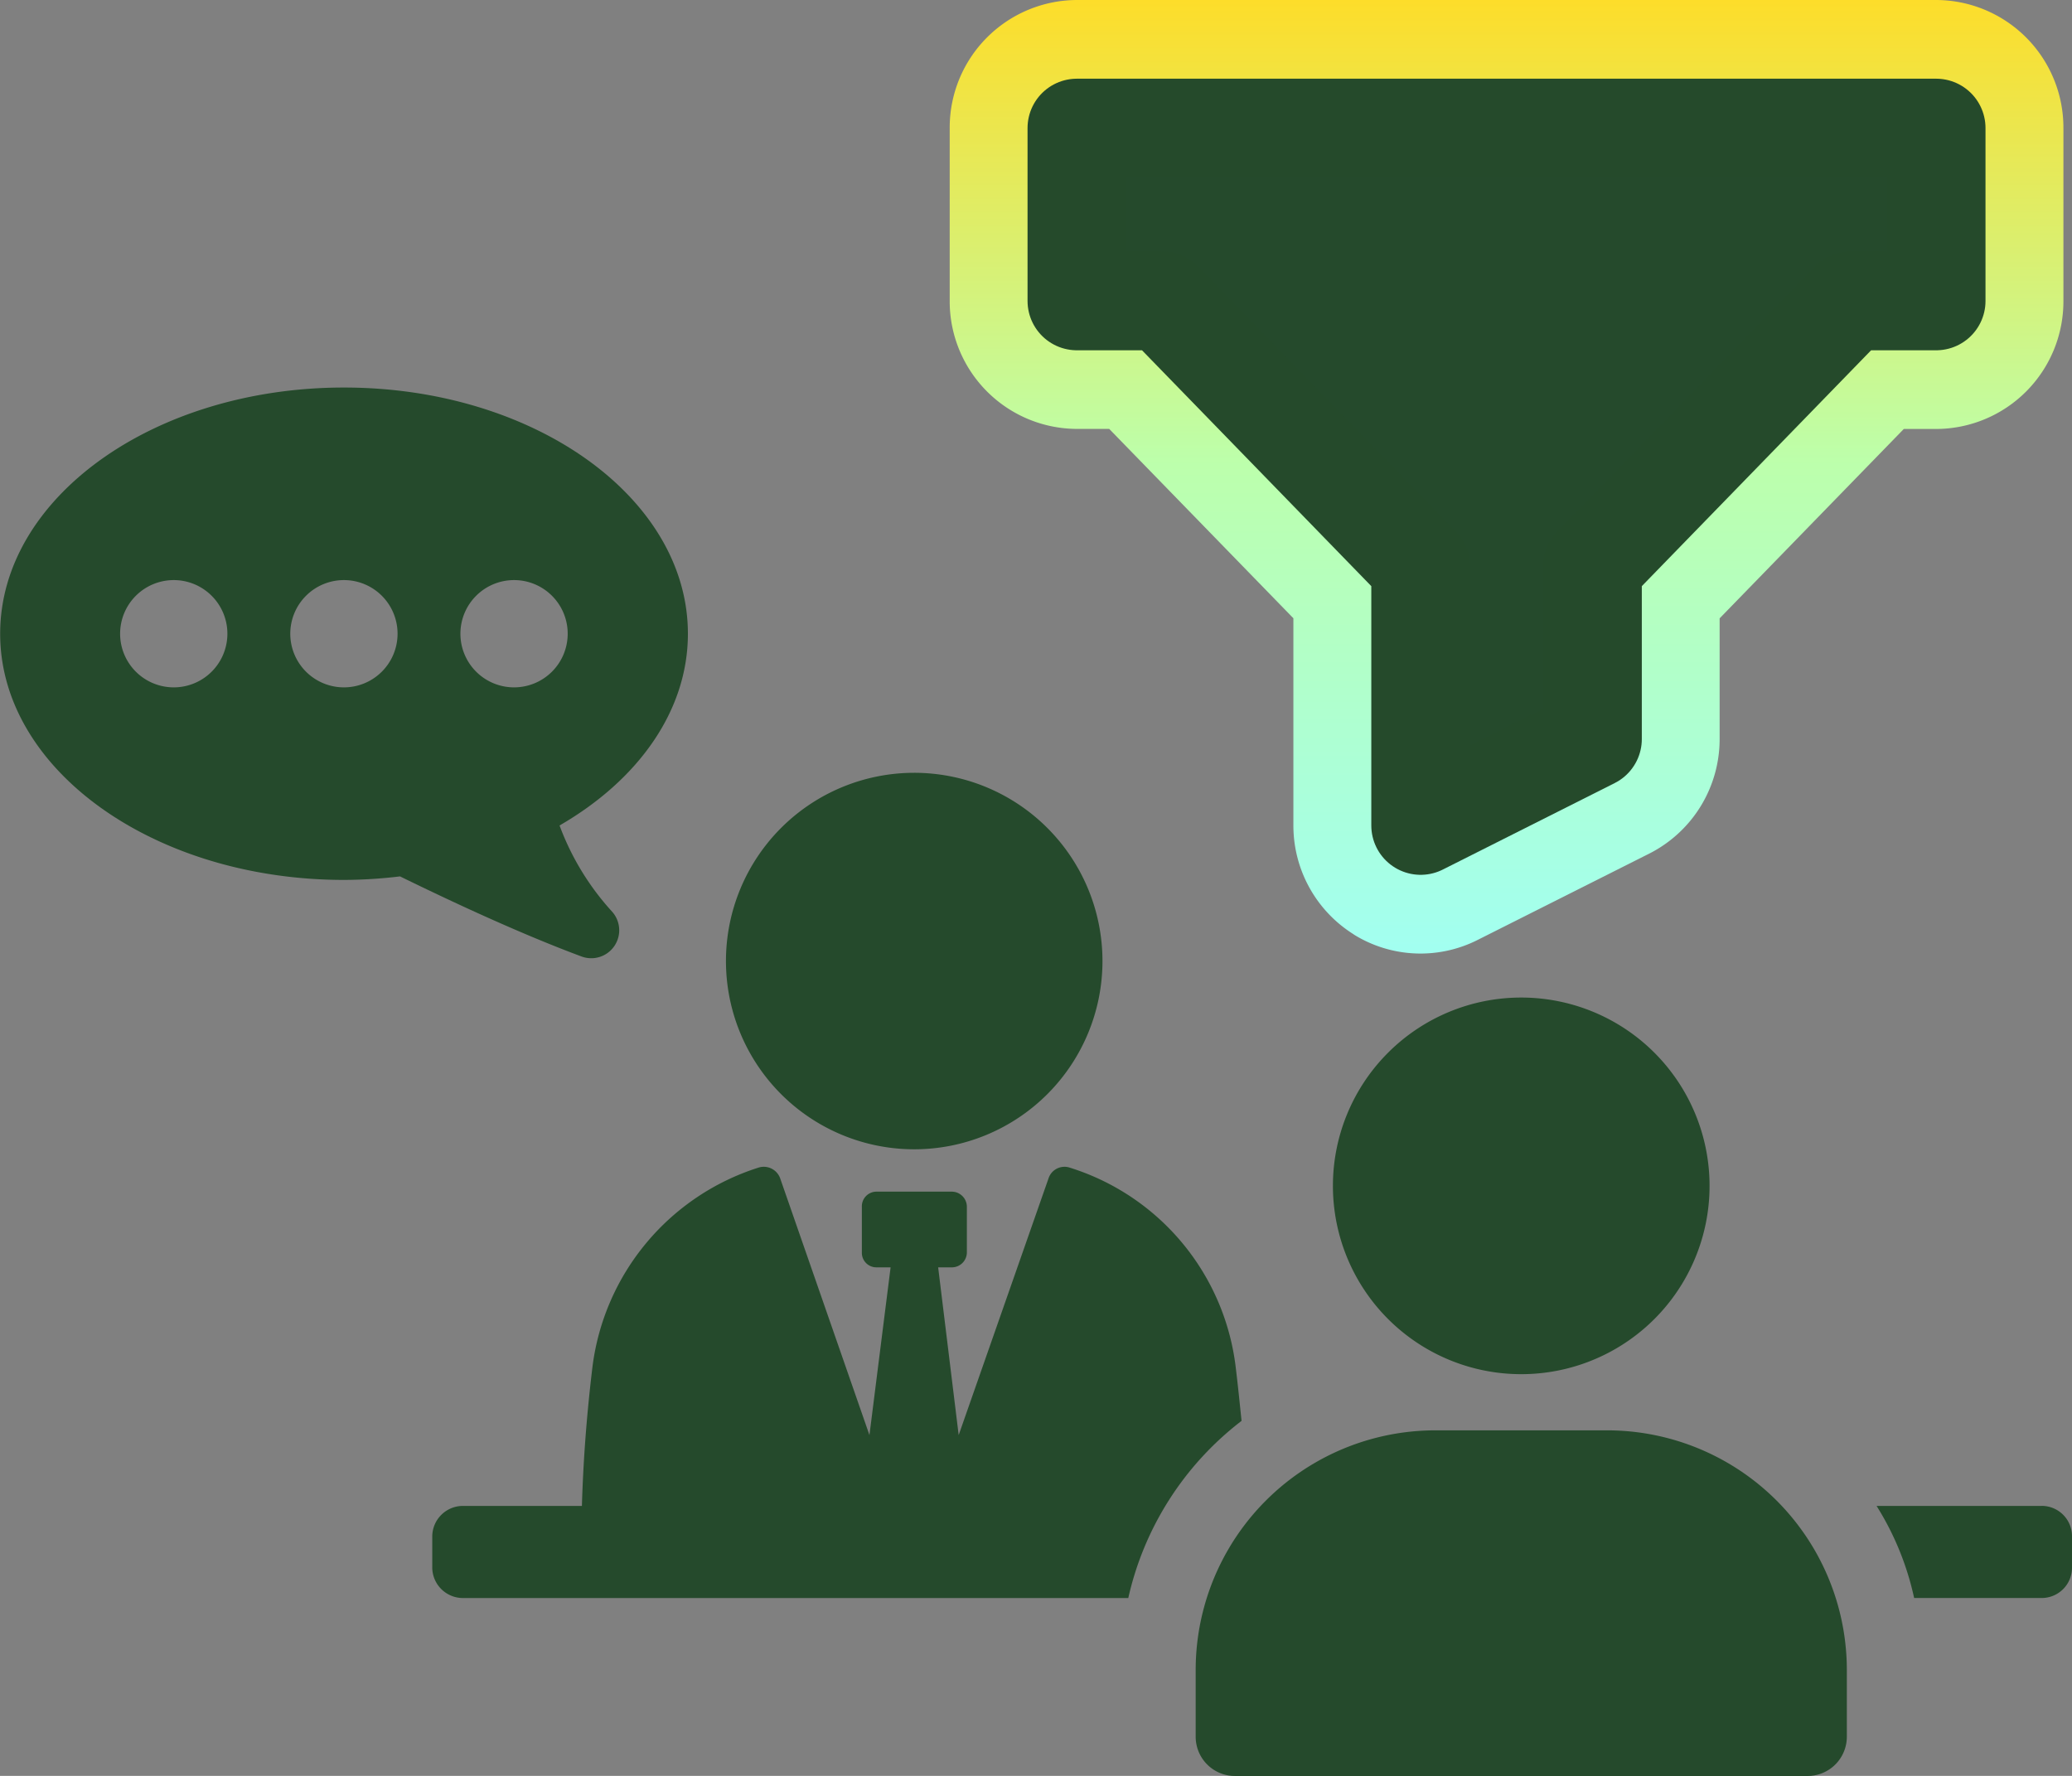 <svg xmlns="http://www.w3.org/2000/svg" xmlns:xlink="http://www.w3.org/1999/xlink" width="63" height="54" viewBox="0 0 63 54">
  <rect x="0" y="0" width="63" height="54" fill="#808080" stroke="none"/>
  <defs>
    <linearGradient id="linear-gradient" x1="0.5" x2="0.5" y2="1" gradientUnits="objectBoundingBox">
      <stop offset="0" stop-color="#fddd2a"/>
      <stop offset="0.488" stop-color="#bcffac"/>
      <stop offset="1" stop-color="#a2fff1"/>
    </linearGradient>
  </defs>
  <g id="ico_qt-step04" transform="translate(3203.29 -1659.573)">
    <g id="g3486" transform="translate(-3174.414 1659.573)">
      <g id="g3488" transform="translate(0 0)">
        <g id="Group_85730" data-name="Group 85730" transform="translate(0 0)">
          <g id="g3524">
            <path id="Union_30" data-name="Union 30" d="M12.285,28.412A3.9,3.9,0,0,1,10.45,25.1V18.8l-5.6-5.758H3.868A3.88,3.88,0,0,1,0,9.151V3.893A3.881,3.881,0,0,1,3.868,0H29.995a3.881,3.881,0,0,1,3.868,3.893V9.151a3.88,3.88,0,0,1-3.868,3.893h-.985l-5.6,5.758v3.671a3.9,3.9,0,0,1-2.138,3.482l-5.226,2.629a3.846,3.846,0,0,1-3.763-.17ZM14.318,25.1l5.226-2.629V17.214l7.838-8.063h2.612v0H27.382l-7.838,8.063v5.258ZM3.868,9.151H6.481l7.838,8.063L6.481,9.151Z" fill="url(#linear-gradient)"/>
            <path id="path3526" d="M-336.485-74.742l-7.838,8.063v5.258l-5.225,2.629v-7.887l-7.838-8.063H-360V-80h26.127v5.258Z" transform="translate(363.867 83.893)" fill="#254a2c" stroke="#254a2b" stroke-linecap="round" stroke-linejoin="round" stroke-miterlimit="10" stroke-width="3"/>
          </g>
        </g>
      </g>
    </g>
    <g id="Group_85728" data-name="Group 85728" transform="translate(-3203.29 1671.357)">
      <g id="Group_85409" data-name="Group 85409" transform="translate(0)">
        <g id="Group_85731" data-name="Group 85731">
          <path id="Path_4429" data-name="Path 4429" d="M141.147,13.315a8,8,0,0,0,1.6,2.624.85.85,0,0,1-.932,1.361c-1.721-.64-3.694-1.543-5.518-2.435a14.613,14.613,0,0,1-1.7.107c-5.776,0-10.458-3.352-10.458-7.486S128.816,0,134.592,0,145.05,3.351,145.05,7.486c0,2.357-1.525,4.457-3.9,5.829m-11.729-7.46a1.631,1.631,0,1,0,1.627,1.63,1.631,1.631,0,0,0-1.627-1.63m5.174,0a1.631,1.631,0,1,0,1.627,1.63,1.63,1.63,0,0,0-1.627-1.63m5.174,0a1.631,1.631,0,1,0,1.626,1.63,1.63,1.63,0,0,0-1.626-1.63" transform="translate(-124.134)" fill="#254a2c"/>
        </g>
        <path id="Path_4430" data-name="Path 4430" d="M58.556,76.607a5.724,5.724,0,1,0-5.726-5.724,5.725,5.725,0,0,0,5.726,5.724" transform="translate(-30.757 -53.444)" fill="#254a2c"/>
        <path id="Path_4431" data-name="Path 4431" d="M24.607,143.792c-.054-.517-.107-1.052-.179-1.641a7.26,7.26,0,0,0-5.067-6.065.511.511,0,0,0-.625.339l-2.73,7.8-.624-5.1h.41a.457.457,0,0,0,.463-.446v-1.392a.461.461,0,0,0-.463-.464H13.508a.446.446,0,0,0-.446.464v1.392a.442.442,0,0,0,.446.446h.428l-.643,5.1-2.712-7.8a.53.53,0,0,0-.642-.339,7.314,7.314,0,0,0-5.068,6.065c-.2,1.659-.285,3.033-.321,4.228H.928a.933.933,0,0,0-.928.927v.946a.933.933,0,0,0,.928.928H21.163a9.374,9.374,0,0,1,3.444-5.387" transform="translate(13.143 -112.372)" fill="#254a2c"/>
        <path id="Path_4432" data-name="Path 4432" d="M264.825,197.091h-5.014a8.737,8.737,0,0,1,1.142,2.8h3.872a.921.921,0,0,0,.928-.928v-.946a.921.921,0,0,0-.928-.927" transform="translate(-202.753 -163.084)" fill="#254a2c"/>
        <path id="Path_4433" data-name="Path 4433" d="M149.829,183.49h-5.216a7.29,7.29,0,0,0-7.291,7.289V192.8A1.194,1.194,0,0,0,138.515,194h17.412a1.194,1.194,0,0,0,1.194-1.193V190.78a7.291,7.291,0,0,0-7.292-7.29" transform="translate(-100.967 -151.781)" fill="#254a2c"/>
        <path id="Path_4434" data-name="Path 4434" d="M162.018,111.333a5.726,5.726,0,1,0,5.725-5.725,5.725,5.725,0,0,0-5.725,5.725" transform="translate(-121.49 -87.059)" fill="#254a2c"/>
      </g>
    </g>
  </g>
</svg>
